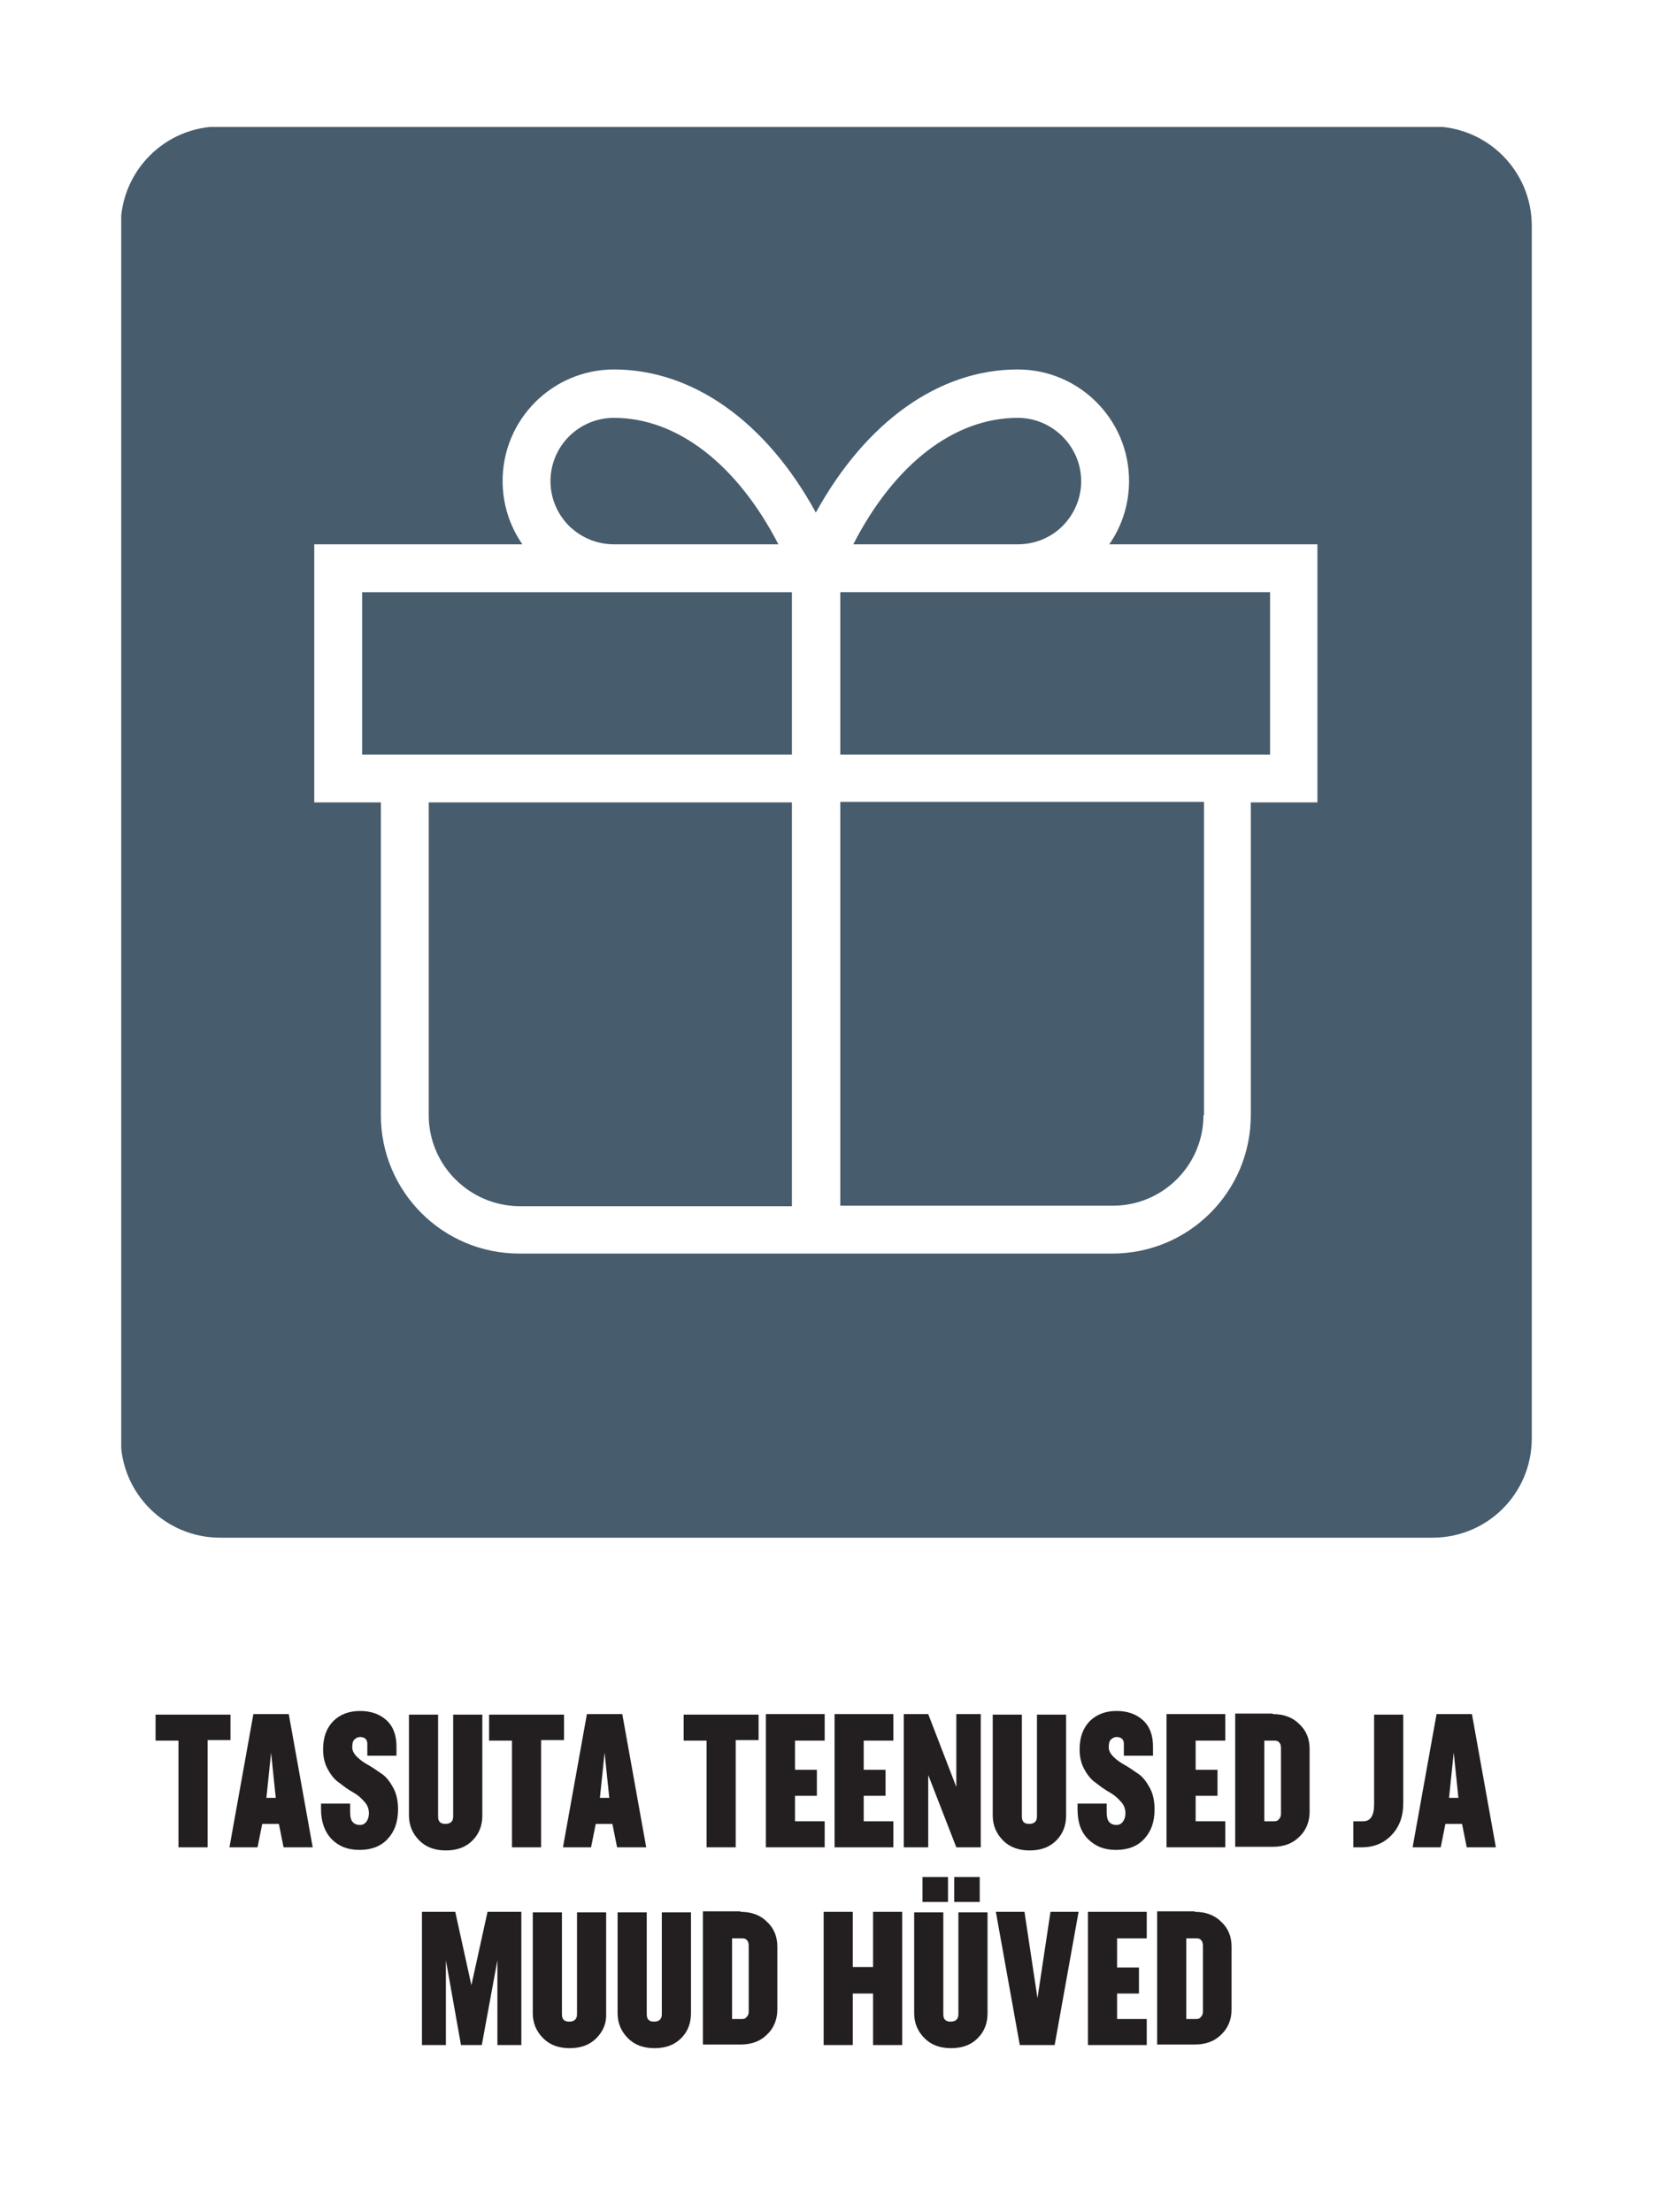 <?xml version="1.0" encoding="utf-8"?>
<!-- Generator: Adobe Illustrator 25.4.1, SVG Export Plug-In . SVG Version: 6.00 Build 0)  -->
<svg version="1.1" id="Layer_1" xmlns="http://www.w3.org/2000/svg" xmlns:xlink="http://www.w3.org/1999/xlink" x="0px" y="0px"
	 viewBox="0 0 317.7 425.1" style="enable-background:new 0 0 317.7 425.1;" xml:space="preserve">
<style type="text/css">
	.st0{fill:#FFFFFF;}
	.st1{fill:#231F20;}
	.st2{clip-path:url(#SVGID_00000008836401025328796290000004766392317136947854_);fill:#475C6D;}
	.st3{clip-path:url(#SVGID_00000008836401025328796290000004766392317136947854_);fill:#FFFFFF;}
</style>
<rect class="st0" width="317.7" height="425.1"/>
<g>
	<path class="st1" d="M44.3,329.4v5h-4.4V355h-5.6v-20.5h-4.4v-5H44.3z"/>
	<path class="st1" d="M54.5,355l-0.9-4.5h-3.2l-0.9,4.5h-5.4l4.6-25.6h6.8l4.6,25.6H54.5z M53,345.5l-0.9-8.7l-0.9,8.7H53z"/>
	<path class="st1" d="M74.5,353.4c-1.3,1.4-3.1,2.1-5.4,2.1s-4-0.7-5.4-2.1c-1.3-1.4-2-3.3-2-5.7v-1.1h5.6v1.8
		c0,1.5,0.6,2.3,1.9,2.3c0.5,0,0.9-0.2,1.2-0.6c0.3-0.4,0.5-0.9,0.5-1.7c0-0.8-0.3-1.6-0.9-2.2c-0.6-0.7-1.3-1.3-2.2-1.8
		s-1.7-1.1-2.6-1.8c-0.9-0.6-1.6-1.5-2.2-2.6c-0.6-1.1-0.9-2.3-0.9-3.8c0-2.3,0.6-4,1.9-5.4c1.3-1.3,3-2,5.2-2
		c2.1,0,3.8,0.6,5.1,1.8c1.3,1.2,1.9,2.9,1.9,5v1.8h-5.6v-2.3c0-0.4-0.1-0.7-0.4-1c-0.3-0.2-0.6-0.3-1-0.3c-0.4,0-0.8,0.2-1.1,0.5
		c-0.3,0.3-0.4,0.8-0.4,1.5c0,0.6,0.3,1.2,0.9,1.8c0.6,0.6,1.3,1.1,2.2,1.6c0.9,0.5,1.7,1.1,2.6,1.7c0.9,0.6,1.6,1.6,2.2,2.7
		s0.9,2.5,0.9,4.1C76.5,350.2,75.8,352,74.5,353.4z"/>
	<path class="st1" d="M90.8,353.7c-1.3,1.3-3,1.9-5.1,1.9s-3.8-0.6-5.1-1.9c-1.3-1.3-2-2.9-2-4.8v-19.4h5.6v19.6
		c0,1,0.5,1.4,1.4,1.4c1,0,1.5-0.5,1.5-1.4v-19.6h5.6v19.4C92.7,350.8,92.1,352.4,90.8,353.7z"/>
	<path class="st1" d="M108.4,329.4v5H104V355h-5.6v-20.5H94v-5H108.4z"/>
	<path class="st1" d="M118.6,355l-0.9-4.5h-3.2l-0.9,4.5h-5.4l4.6-25.6h6.8l4.6,25.6H118.6z M117.1,345.5l-0.9-8.7l-0.9,8.7H117.1z"
		/>
	<path class="st1" d="M145.8,329.4v5h-4.4V355h-5.6v-20.5h-4.4v-5H145.8z"/>
	<path class="st1" d="M158.5,334.5h-5.7v5.6h4.2v5h-4.2v4.9h5.7v5h-11.3v-25.6h11.3V334.5z"/>
	<path class="st1" d="M171.7,334.5H166v5.6h4.2v5H166v4.9h5.7v5h-11.3v-25.6h11.3V334.5z"/>
	<path class="st1" d="M183.8,329.4h4.7V355h-4.7l-5.4-13.9V355h-4.7v-25.6h4.7l5.4,14V329.4z"/>
	<path class="st1" d="M203,353.7c-1.3,1.3-3,1.9-5.1,1.9s-3.8-0.6-5.1-1.9c-1.3-1.3-2-2.9-2-4.8v-19.4h5.6v19.6c0,1,0.5,1.4,1.4,1.4
		c1,0,1.5-0.5,1.5-1.4v-19.6h5.6v19.4C204.9,350.8,204.3,352.4,203,353.7z"/>
	<path class="st1" d="M219.9,353.4c-1.3,1.4-3.1,2.1-5.4,2.1s-4-0.7-5.4-2.1s-2-3.3-2-5.7v-1.1h5.6v1.8c0,1.5,0.6,2.3,1.9,2.3
		c0.5,0,0.9-0.2,1.2-0.6c0.3-0.4,0.5-0.9,0.5-1.7c0-0.8-0.3-1.6-0.9-2.2c-0.6-0.7-1.3-1.3-2.2-1.8s-1.7-1.1-2.6-1.8
		c-0.9-0.6-1.6-1.5-2.2-2.6c-0.6-1.1-0.9-2.3-0.9-3.8c0-2.3,0.6-4,1.9-5.4c1.3-1.3,3-2,5.2-2c2.1,0,3.8,0.6,5.1,1.8
		c1.3,1.2,1.9,2.9,1.9,5v1.8H216v-2.3c0-0.4-0.1-0.7-0.4-1c-0.3-0.2-0.6-0.3-1-0.3c-0.4,0-0.8,0.2-1.1,0.5c-0.3,0.3-0.4,0.8-0.4,1.5
		c0,0.6,0.3,1.2,0.9,1.8c0.6,0.6,1.3,1.1,2.2,1.6c0.9,0.5,1.7,1.1,2.6,1.7c0.9,0.6,1.6,1.6,2.2,2.7s0.9,2.5,0.9,4.1
		C221.9,350.2,221.2,352,219.9,353.4z"/>
	<path class="st1" d="M235.5,334.5h-5.7v5.6h4.2v5h-4.2v4.9h5.7v5h-11.3v-25.6h11.3V334.5z"/>
	<path class="st1" d="M244.6,329.4c2.1,0,3.8,0.6,5.1,1.9c1.4,1.3,2,2.9,2,4.8v12.1c0,1.9-0.7,3.6-2,4.8c-1.3,1.3-3,1.9-5.1,1.9
		h-7.2v-25.6H244.6z M246.2,348.5v-12.6c0-0.4-0.1-0.8-0.3-1c-0.2-0.3-0.5-0.4-0.9-0.4h-2V350h1.9c0.4,0,0.7-0.1,0.9-0.4
		C246.1,349.3,246.2,349,246.2,348.5z"/>
	<path class="st1" d="M260.1,355v-5h1.9c1.4,0,2.1-1.1,2.1-3.2v-17.3h5.6v17c0,2.5-0.7,4.5-2.2,6.1c-1.5,1.6-3.4,2.4-5.8,2.4H260.1z
		"/>
	<path class="st1" d="M281.9,355l-0.9-4.5h-3.2l-0.9,4.5h-5.4l4.6-25.6h6.8l4.6,25.6H281.9z M280.3,345.5l-0.9-8.7l-0.9,8.7H280.3z"
		/>
	<path class="st1" d="M100.2,367.4V393h-4.6v-16.3L92.6,393h-4l-2.9-16.3V393h-4.6v-25.6h6.4l3.1,14.1l3.1-14.1H100.2z"/>
	<path class="st1" d="M114.6,391.7c-1.3,1.3-3,1.9-5.1,1.9s-3.8-0.6-5.1-1.9c-1.3-1.3-2-2.9-2-4.8v-19.4h5.6v19.6
		c0,1,0.5,1.4,1.4,1.4c1,0,1.5-0.5,1.5-1.4v-19.6h5.6v19.4C116.6,388.8,115.9,390.4,114.6,391.7z"/>
	<path class="st1" d="M130.9,391.7c-1.3,1.3-3,1.9-5.1,1.9s-3.8-0.6-5.1-1.9c-1.3-1.3-2-2.9-2-4.8v-19.4h5.6v19.6
		c0,1,0.5,1.4,1.4,1.4c1,0,1.5-0.5,1.5-1.4v-19.6h5.6v19.4C132.8,388.8,132.2,390.4,130.9,391.7z"/>
	<path class="st1" d="M142.3,367.4c2.1,0,3.8,0.6,5.1,1.9c1.4,1.3,2,2.9,2,4.8v12.1c0,1.9-0.7,3.6-2,4.8c-1.3,1.3-3,1.9-5.1,1.9
		h-7.2v-25.6H142.3z M143.9,386.5v-12.6c0-0.4-0.1-0.8-0.3-1c-0.2-0.3-0.5-0.4-0.9-0.4h-2V388h1.9c0.4,0,0.7-0.1,0.9-0.4
		C143.8,387.3,143.9,387,143.9,386.5z"/>
	<path class="st1" d="M167.8,367.4h5.6V393h-5.6v-9.9h-3.9v9.9h-5.6v-25.6h5.6v10.6h3.9V367.4z"/>
	<path class="st1" d="M187.9,391.7c-1.3,1.3-3,1.9-5.1,1.9s-3.8-0.6-5.1-1.9c-1.3-1.3-2-2.9-2-4.8v-19.4h5.6v19.6
		c0,1,0.5,1.4,1.4,1.4c1,0,1.5-0.5,1.5-1.4v-19.6h5.6v19.4C189.8,388.8,189.2,390.4,187.9,391.7z M177.3,365.5v-4.8h4.9v4.8H177.3z
		 M183.4,365.5v-4.8h4.9v4.8H183.4z"/>
	<path class="st1" d="M201.9,367.4h5.4l-4.6,25.6H196l-4.6-25.6h5.5l2.5,16.6L201.9,367.4z"/>
	<path class="st1" d="M220.4,372.5h-5.7v5.6h4.2v5h-4.2v4.9h5.7v5h-11.3v-25.6h11.3V372.5z"/>
	<path class="st1" d="M229.6,367.4c2.1,0,3.8,0.6,5.1,1.9c1.4,1.3,2,2.9,2,4.8v12.1c0,1.9-0.7,3.6-2,4.8c-1.3,1.3-3,1.9-5.1,1.9
		h-7.2v-25.6H229.6z M231.2,386.5v-12.6c0-0.4-0.1-0.8-0.3-1c-0.2-0.3-0.5-0.4-0.9-0.4h-2V388h1.9c0.4,0,0.7-0.1,0.9-0.4
		C231.1,387.3,231.2,387,231.2,386.5z"/>
</g>
<g>
	<g>
		<defs>
			<rect id="SVGID_1_" x="23.3" y="24.4" width="271.1" height="271.1"/>
		</defs>
		<clipPath id="SVGID_00000163059069042934697530000015500443952909697959_">
			<use xlink:href="#SVGID_1_"  style="overflow:visible;"/>
		</clipPath>
		<path style="clip-path:url(#SVGID_00000163059069042934697530000015500443952909697959_);fill:#475C6D;" d="M275.3,295.5h-233
			c-10.5,0-19.1-8.5-19.1-19.1v-233c0-10.5,8.5-19.1,19.1-19.1h233c10.5,0,19.1,8.5,19.1,19.1v233
			C294.4,287,285.9,295.5,275.3,295.5"/>
		<path style="clip-path:url(#SVGID_00000163059069042934697530000015500443952909697959_);fill:#FFFFFF;" d="M244.1,145h-82.6
			v-31.2h82.6V145z M231.3,214.3c0,9.6-7.8,17.4-17.4,17.4h-52.4v-77.6h69.9V214.3z M82.4,214.3v-60.1h69.8v77.6H99.8
			C90.2,231.7,82.4,223.9,82.4,214.3 M69.6,113.8h82.6V145H69.6V113.8z M118,80.3c12.2,0,23.7,9,31.6,24.3H118
			c-3.3,0-6.3-1.3-8.6-3.5c-2.3-2.3-3.6-5.4-3.6-8.6C105.8,85.7,111.3,80.3,118,80.3 M195.6,80.3c6.7,0,12.2,5.5,12.2,12.2
			c0,3.2-1.3,6.3-3.6,8.6c-2.3,2.3-5.4,3.5-8.6,3.5H164C171.9,89.2,183.4,80.3,195.6,80.3 M253.3,104.6h-40.1
			c2.5-3.6,3.8-7.8,3.8-12.2c0-11.8-9.6-21.4-21.4-21.4c-15.2,0-29.2,10.1-38.8,27.5c-9.5-17.4-23.6-27.5-38.8-27.5
			c-11.8,0-21.4,9.6-21.4,21.4c0,4.4,1.3,8.6,3.8,12.2h-40v49.6h12.8v60.1c0,14.7,11.9,26.6,26.6,26.6h114
			c14.7,0,26.6-11.9,26.6-26.6v-60.1h12.8V104.6z"/>
	</g>
</g>
</svg>
